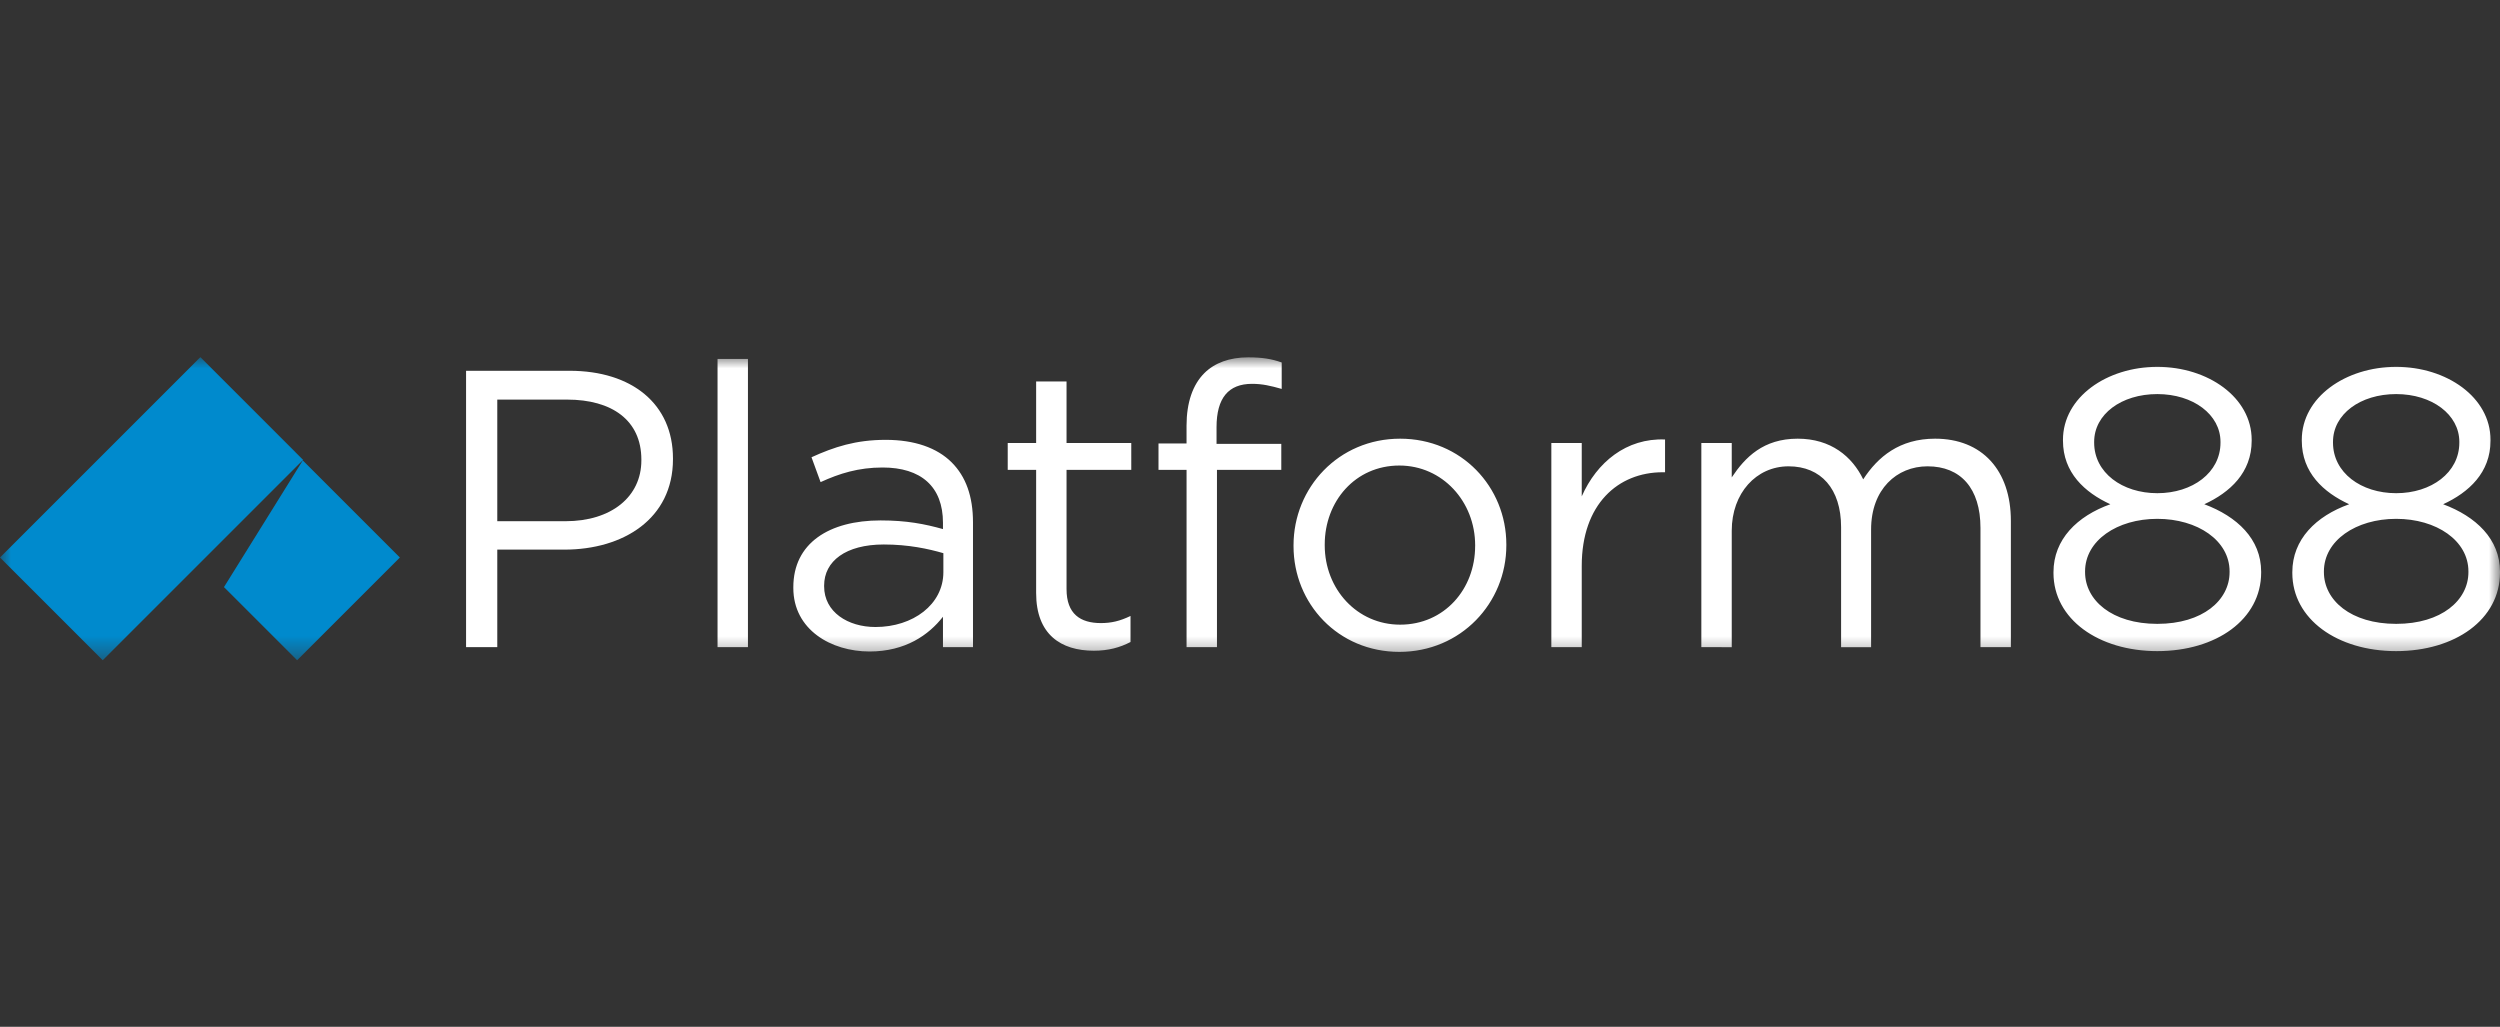 <svg xmlns="http://www.w3.org/2000/svg" xmlns:xlink="http://www.w3.org/1999/xlink" width="112" height="46" viewBox="0 0 112 46">
    <rect x="0" y="0" width="112" height="46" fill="#333333" stroke="none"/>
    <defs>
        <path id="ohru03qh0a" d="M0 13.578L112 13.578 112 0 0 0z"/>
    </defs>
    <g fill="none" fill-rule="evenodd">
        <g>
            <g>
                <g>
                    <g transform="translate(-48 -26) translate(0 -1) translate(48 27) translate(0 16)">
                        <path fill="#FFF" d="M25.337 7.35c2.052 0 3.396-1.097 3.396-2.724V4.59c0-1.768-1.327-2.688-3.325-2.688h-3.13V7.35h3.06zM20.88.611h4.635c2.795 0 4.634 1.486 4.634 3.926v.036c0 2.671-2.228 4.05-4.864 4.05h-3.007v4.37H20.88V.611z"/>
                        <mask id="gbkcthambb" fill="#fff">
                            <use xlink:href="#ohru03qh0a"/>
                        </mask>
                        <path fill="#FFF" d="M32.146 12.993L33.508 12.993 33.508.081 32.146.081zM42.263 9.632v-.85c-.672-.194-1.557-.389-2.67-.389-1.699 0-2.672.743-2.672 1.84v.035c0 1.15 1.062 1.822 2.3 1.822 1.68 0 3.042-1.008 3.042-2.458m-6.722.707v-.034c0-1.964 1.593-2.99 3.91-2.99 1.167 0 1.98.16 2.794.388v-.282c0-1.628-.99-2.477-2.706-2.477-1.079 0-1.928.266-2.777.655l-.407-1.114c1.01-.46 1.981-.78 3.325-.78 1.291 0 2.3.356 2.955 1.01.636.636.955 1.52.955 2.688v5.59h-1.345V11.63c-.636.814-1.68 1.557-3.29 1.557-1.715 0-3.414-.973-3.414-2.848M46.419 10.569V5.05h-1.273V3.847h1.273V1.089h1.362v2.758h2.9V5.05h-2.9v5.342c0 1.114.619 1.522 1.539 1.522.46 0 .849-.088 1.327-.319v1.167c-.478.248-.991.39-1.645.39-1.47 0-2.583-.726-2.583-2.583M53.157 5.05h-1.256V3.867h1.256V3.07c0-1.043.283-1.84.796-2.352.46-.46 1.132-.709 1.963-.709.637 0 1.062.072 1.504.23v1.185c-.495-.141-.867-.228-1.327-.228-1.06 0-1.592.635-1.592 1.944v.744h2.901V5.05H54.52v7.941h-1.362V5.05zM66.087 8.464V8.43c0-1.965-1.468-3.574-3.396-3.574-1.981 0-3.343 1.61-3.343 3.537v.037c0 1.963 1.45 3.555 3.378 3.555 1.98 0 3.36-1.592 3.36-3.52m-8.136 0V8.43c0-2.583 2.017-4.777 4.776-4.777 2.742 0 4.758 2.158 4.758 4.74v.037c0 2.582-2.034 4.774-4.793 4.774-2.742 0-4.741-2.158-4.741-4.74M69.5 3.847h1.362v2.39c.672-1.523 1.999-2.619 3.732-2.548v1.468h-.106c-2 0-3.626 1.432-3.626 4.192v3.644H69.5V3.847zM76.22 3.847h1.362v1.54c.601-.902 1.415-1.734 2.954-1.734 1.485 0 2.44.797 2.936 1.822.654-1.008 1.627-1.822 3.22-1.822 2.104 0 3.395 1.415 3.395 3.68v5.66h-1.362V7.651c0-1.77-.884-2.76-2.37-2.76-1.38 0-2.53 1.026-2.53 2.83v5.272h-1.344V7.616c0-1.716-.902-2.725-2.352-2.725-1.45 0-2.547 1.203-2.547 2.884v5.218H76.22V3.847zM99.478 3.83v-.035c0-1.22-1.22-2.14-2.83-2.14-1.609 0-2.83.902-2.83 2.14v.036c0 1.344 1.256 2.264 2.83 2.264s2.83-.92 2.83-2.264m.407 5.8v-.034c0-1.38-1.433-2.353-3.237-2.353s-3.237.974-3.237 2.353v.035c0 1.257 1.203 2.317 3.237 2.317s3.237-1.06 3.237-2.317m-7.889.036v-.036c0-1.468 1.062-2.512 2.547-3.042-1.149-.53-2.122-1.415-2.122-2.848v-.036c0-1.91 1.963-3.271 4.227-3.271 2.264 0 4.227 1.362 4.227 3.27v.037c0 1.433-.972 2.318-2.122 2.848 1.468.549 2.547 1.556 2.547 3.024v.036c0 2.105-2.016 3.52-4.652 3.52-2.635 0-4.652-1.433-4.652-3.502M110.178 3.83v-.035c0-1.22-1.22-2.14-2.83-2.14s-2.83.902-2.83 2.14v.036c0 1.344 1.256 2.264 2.83 2.264s2.83-.92 2.83-2.264m.407 5.8v-.034c0-1.38-1.433-2.353-3.237-2.353s-3.237.974-3.237 2.353v.035c0 1.257 1.203 2.317 3.237 2.317s3.237-1.06 3.237-2.317m-7.889.036v-.036c0-1.468 1.061-2.512 2.547-3.042-1.15-.53-2.123-1.415-2.123-2.848v-.036c0-1.91 1.964-3.271 4.228-3.271s4.227 1.362 4.227 3.27v.037c0 1.433-.973 2.318-2.122 2.848 1.468.549 2.547 1.556 2.547 3.024v.036c0 2.105-2.017 3.52-4.652 3.52-2.636 0-4.652-1.433-4.652-3.502" mask="url(#gbkcthambb)"/>
                        <path fill="#008ACD" d="M13.56 4.622L13.56 4.622 13.578 4.603 8.977 0 0 8.976 4.603 13.578 8.957 9.225zM13.564 4.627L10.034 10.302 13.311 13.578 17.914 8.977z" mask="url(#gbkcthambb)"/>
                    </g>
                </g>
            </g>
        </g>
    </g>
</svg>
